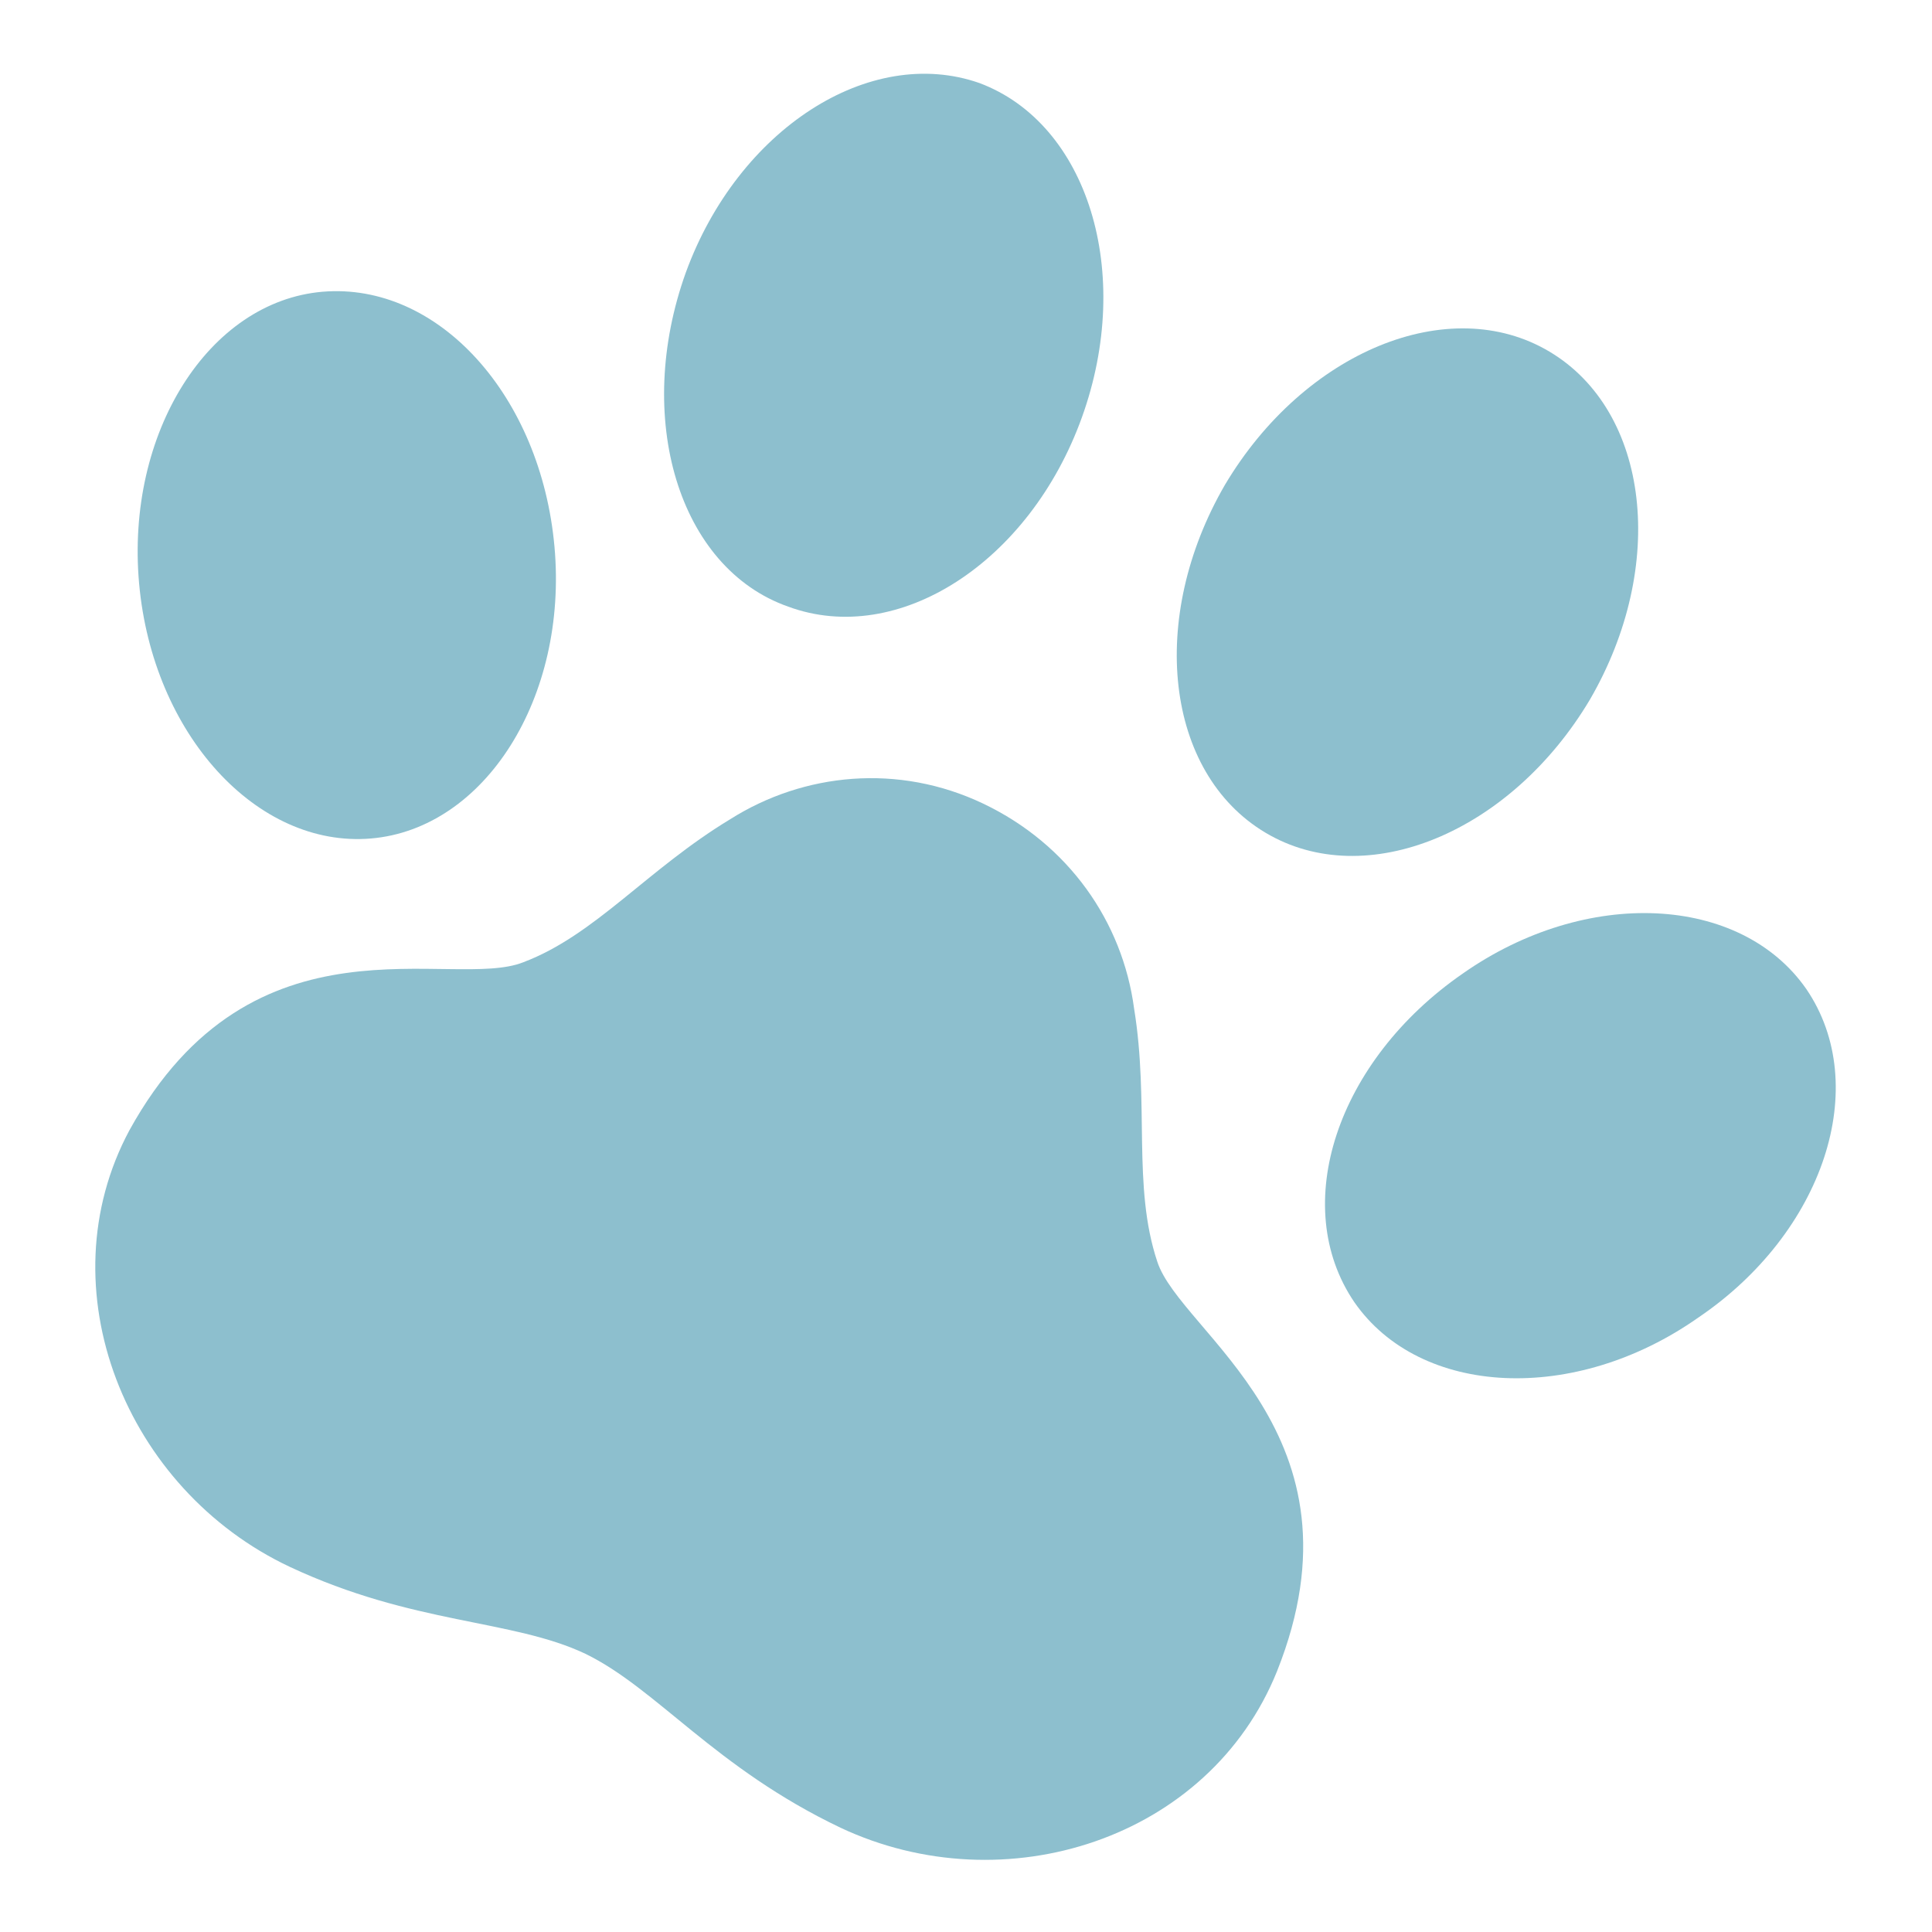<svg enable-background="new 0 0 100 100" viewBox="0 0 100 100" xmlns="http://www.w3.org/2000/svg"><g fill="#8dbfce"><path d="m40.8 31.4c5.7 2.1 12.5-2.3 15.2-9.8s.3-15.2-5.3-17.3c-5.7-2-12.5 2.4-15.2 9.8-2.7 7.5-.4 15.3 5.3 17.3z"/><path d="m19.2 43.4c5.9-.5 10.2-7.3 9.5-15.1s-6-13.7-12-13.2c-5.9.5-10.2 7.3-9.5 15.1s6.1 13.7 12 13.2z"/><path d="m65.5 43.1c5.2 3.1 12.7 0 16.8-6.9 4-6.9 3.1-14.9-2.1-18s-12.7 0-16.8 6.9c-4 6.9-3.1 14.9 2.1 18z"/><path d="m93.5 51.2c-3.4-4.9-11.4-5.3-17.8-.8-6.5 4.5-9 12-5.6 17 3.4 4.9 11.4 5.3 17.8.8 6.5-4.4 9-12 5.6-17z"/><path d="m58.7 52.2c-.6-4.5-3.4-8.5-7.8-10.6s-9.3-1.6-13.1.8c-4.3 2.6-7 6-10.7 7.4-3.7 1.5-14-2.9-20.4 8.7-4.4 8.2-.2 18.6 8.3 22.6 6.4 3 11.5 2.7 15.3 4.5 3.7 1.8 6.7 5.9 13.2 9 8.5 4 19.1.6 22.6-8.1 4.9-12.3-5-17.5-6.2-21.2-1.3-3.9-.4-8.2-1.2-13.1z"/></g></svg>